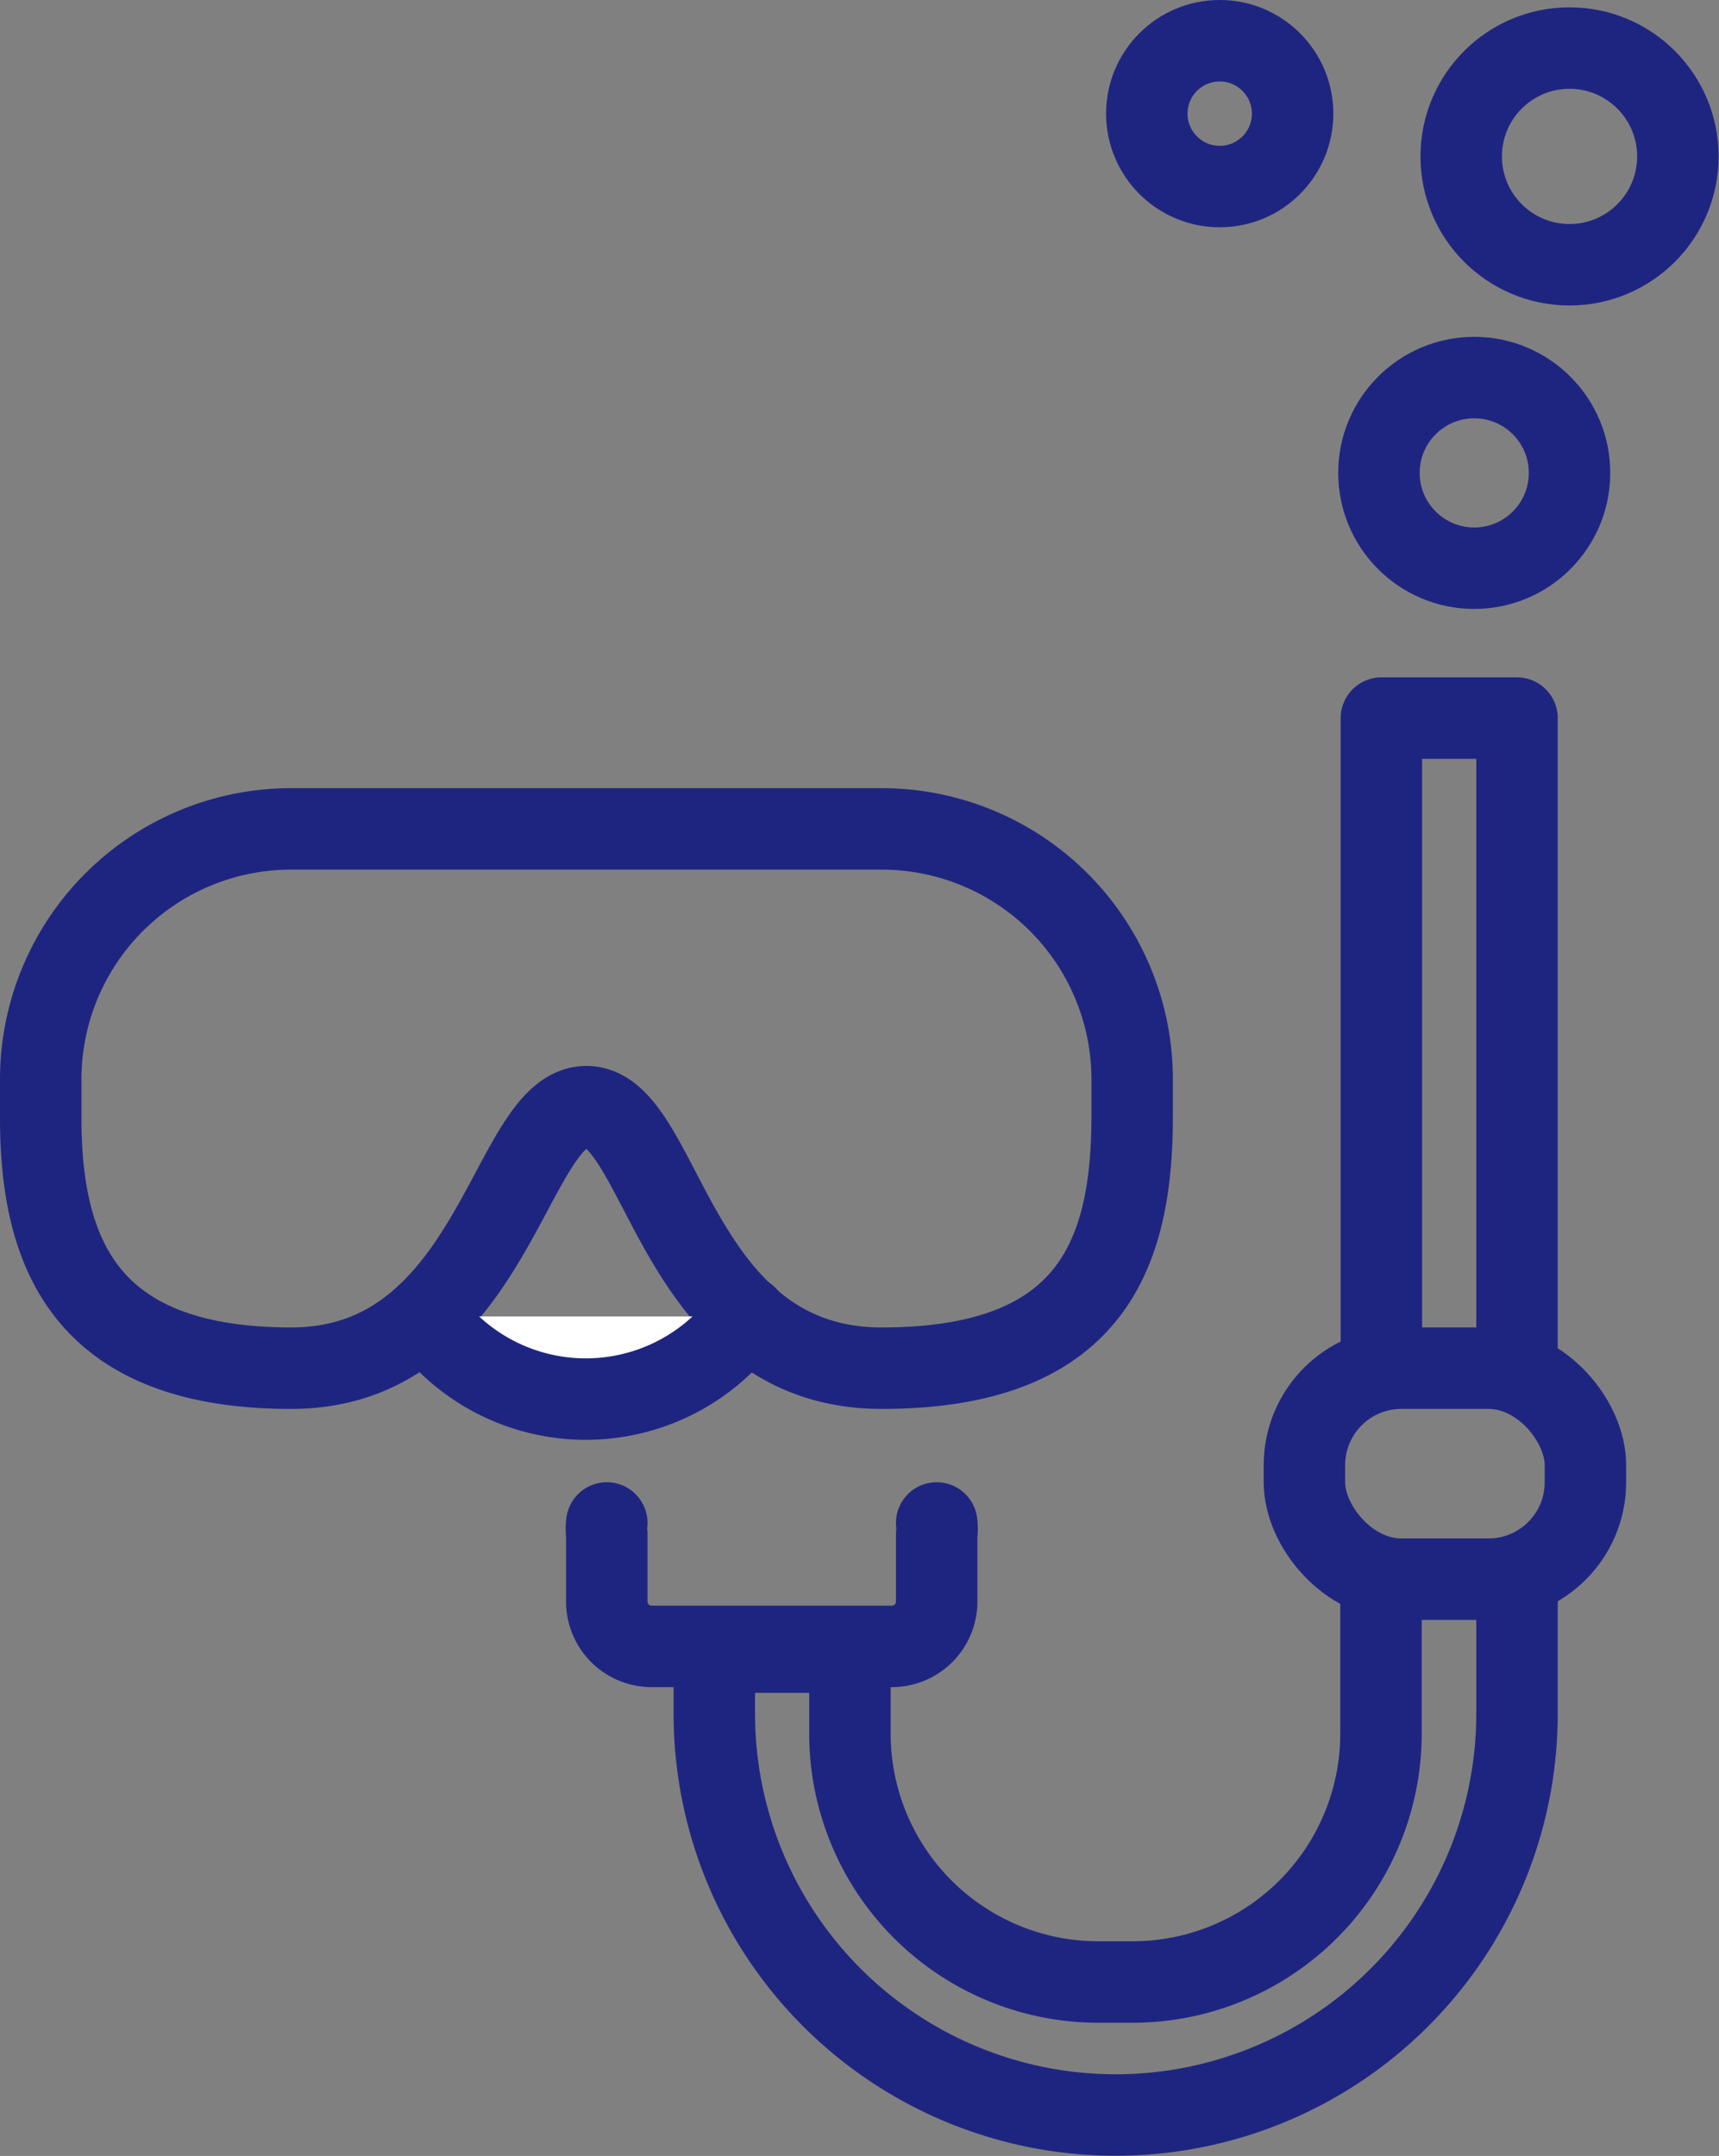 <svg xmlns="http://www.w3.org/2000/svg" viewBox="0 0 42.21 52.93"><rect x="0" y="0" width="42.21" height="52.93" fill="#808080" stroke="none"/><defs><style>.cls-1{fill:none;}.cls-1,.cls-2{stroke:#1e2581;stroke-linecap:round;stroke-linejoin:round;stroke-width:2px;}.cls-2{fill:#fff;}</style></defs><title>Fichier 1UBM</title><g id="Calque_2" data-name="Calque 2"><g id="Calque_1-2" data-name="Calque 1"><path class="cls-1" d="M21.65,33.59c-5.12,0-5.35-6.42-7.25-6.42s-2.25,6.42-7.25,6.42S1,30.84,1,27.45V26.5a6.15,6.15,0,0,1,6.15-6.15h14.5a6.15,6.15,0,0,1,6.15,6.15v.95C27.79,30.84,26.76,33.59,21.65,33.59Z"/><path class="cls-2" d="M10.44,32.32a4.85,4.85,0,0,0,7.89,0"/><path class="cls-1" d="M37.25,38.7v3.37a9.85,9.85,0,0,1-19.71,0V40.56h3.33v2a6.1,6.1,0,0,0,6.1,6.1h.84a6.1,6.1,0,0,0,6.1-6.1V38.75"/><polyline class="cls-1" points="33.92 33.61 33.92 17.63 37.25 17.63 37.25 33.66"/><path class="cls-1" d="M23,37.39a.91.91,0,0,1,0,.28v1.66a1.1,1.1,0,0,1-1.1,1.09H16a1.1,1.1,0,0,1-1.1-1.09V37.67a.91.91,0,0,1,0-.28"/><rect class="cls-1" x="32.03" y="33.59" width="6.9" height="5.18" rx="2.38" ry="2.38"/><circle class="cls-1" cx="36.2" cy="11.61" r="2.34"/><circle class="cls-1" cx="29.95" cy="2.79" r="1.79"/><circle class="cls-1" cx="38.54" cy="3.84" r="2.66"/></g></g></svg>